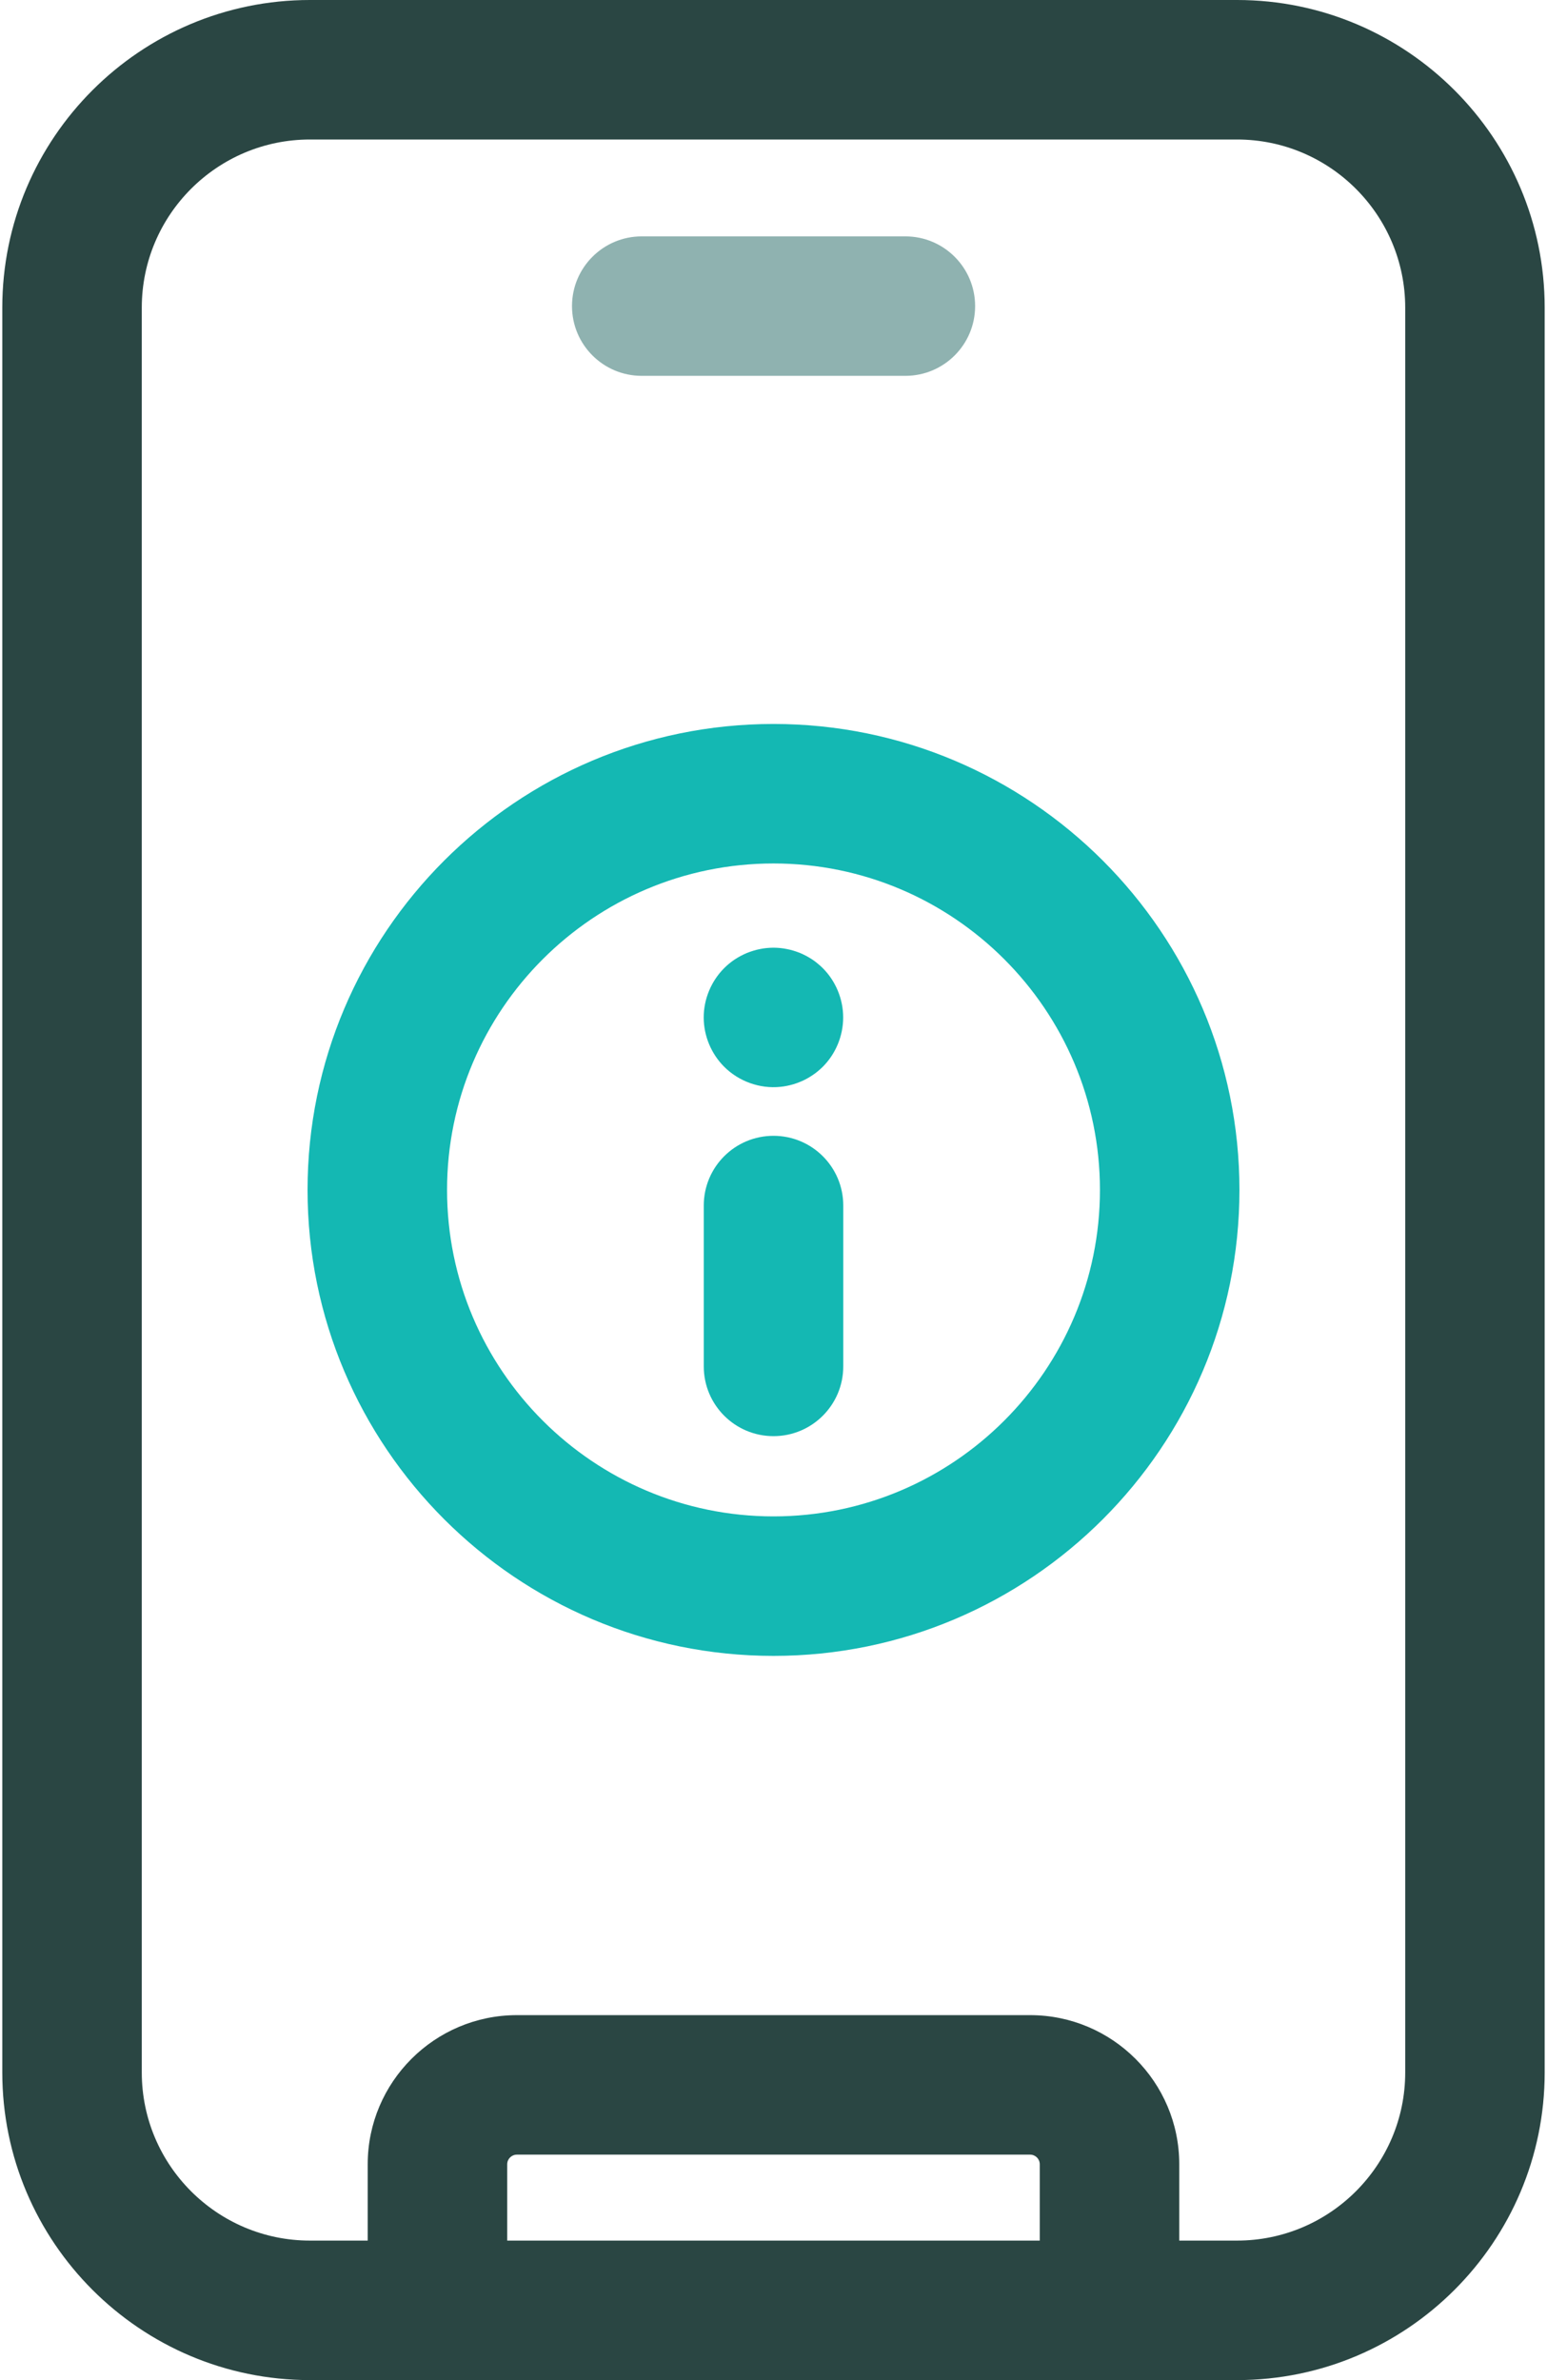 <svg width="52" height="80" viewBox="0 0 52 80" fill="none" xmlns="http://www.w3.org/2000/svg">
<path d="M41.582 80H10.418C4.716 80 0.077 75.361 0.077 69.66V10.34C0.077 4.638 4.716 -0 10.418 -0H41.582C47.284 -0 51.922 4.638 51.922 10.34V69.66C51.922 75.361 47.284 80 41.582 80ZM17.049 75.311H34.95V72.746C34.95 72.567 34.805 72.422 34.626 72.422H17.374C17.195 72.422 17.049 72.567 17.049 72.746L17.049 75.311ZM47.234 10.34C47.233 7.224 44.698 4.689 41.582 4.689H10.418C7.301 4.689 4.766 7.224 4.766 10.34V69.66C4.766 72.776 7.301 75.311 10.418 75.311H12.36V72.746C12.36 69.982 14.61 67.733 17.374 67.733H34.626C37.39 67.733 39.639 69.982 39.639 72.746V75.311H41.582C44.698 75.311 47.234 72.776 47.234 69.66V10.34H47.234Z" fill="#2A4643"/>
<path d="M30.432 12.633H21.571C20.276 12.633 19.227 11.584 19.227 10.289C19.227 8.994 20.276 7.945 21.571 7.945H30.432C31.727 7.945 32.777 8.994 32.777 10.289C32.777 11.584 31.727 12.633 30.432 12.633Z" fill="#8FB2B0"/>
<path d="M26 55.658C17.364 55.658 10.338 48.632 10.338 39.996C10.338 31.36 17.364 24.334 26 24.334C34.636 24.334 41.662 31.36 41.662 39.996C41.662 48.632 34.636 55.658 26 55.658ZM26 29.023C19.949 29.023 15.027 33.945 15.027 39.996C15.027 46.047 19.949 50.969 26 50.969C32.05 50.969 36.973 46.047 36.973 39.996C36.973 33.945 32.05 29.023 26 29.023Z" fill="#14B8B3"/>
<path fill-rule="evenodd" clip-rule="evenodd" d="M23.656 45.927C23.656 47.222 24.705 48.272 26 48.272C27.295 48.272 28.345 47.222 28.345 45.927V40.521C28.345 39.226 27.295 38.177 26 38.177C24.705 38.177 23.656 39.226 23.656 40.521V45.927ZM27.485 36.011C27.544 35.963 27.602 35.91 27.657 35.856C28.093 35.42 28.342 34.816 28.342 34.198C28.342 33.581 28.092 32.977 27.656 32.541C27.602 32.487 27.544 32.435 27.484 32.387C27.427 32.338 27.364 32.291 27.3 32.249C27.236 32.207 27.17 32.168 27.103 32.132C27.036 32.096 26.965 32.063 26.895 32.033C26.825 32.005 26.753 31.979 26.68 31.957C26.606 31.934 26.531 31.915 26.456 31.901C26.381 31.885 26.304 31.873 26.23 31.866C26.153 31.859 26.075 31.854 25.998 31.854C25.922 31.854 25.845 31.859 25.768 31.866C25.692 31.873 25.615 31.885 25.54 31.901C25.467 31.915 25.392 31.934 25.319 31.957C25.245 31.979 25.173 32.005 25.103 32.033C25.033 32.063 24.962 32.096 24.895 32.132C24.828 32.168 24.761 32.207 24.698 32.249C24.634 32.291 24.572 32.338 24.512 32.387C24.453 32.435 24.395 32.487 24.342 32.541C23.906 32.977 23.654 33.581 23.654 34.198C23.654 34.816 23.906 35.42 24.342 35.856C24.833 36.347 25.536 36.602 26.23 36.531C26.305 36.524 26.381 36.513 26.456 36.497C26.532 36.481 26.607 36.463 26.68 36.441C26.753 36.419 26.825 36.392 26.895 36.363C26.966 36.335 27.036 36.302 27.103 36.266C27.171 36.23 27.236 36.189 27.3 36.147C27.364 36.105 27.427 36.06 27.485 36.011Z" fill="#14B8B3"/>
</svg>
